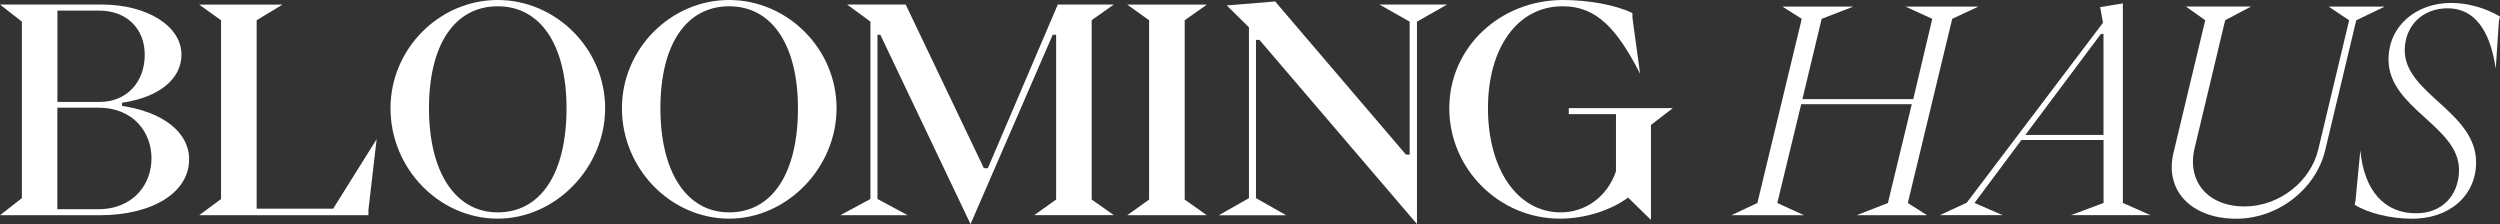 <svg width="1360" height="122" viewBox="0 0 1360 122" fill="none" xmlns="http://www.w3.org/2000/svg">
<rect x="0" y="0" width="1360" height="122" fill="#333333" stroke="none"/>
<path d="M0 117.083L11.903 107.785V11.763L0 2.465H55.233C80.138 2.465 98.713 14.23 98.713 29.715C98.713 43.037 86.507 52.943 66.377 55.903V57.611C88.326 60.875 102.732 71.691 102.883 86.417C103.035 104.862 82.792 117.083 54.171 117.083H0ZM31.236 55.447H54.285C68.652 55.447 78.736 44.934 78.736 29.753C78.736 15.521 68.842 5.767 53.981 5.767H31.236V55.485V55.447ZM31.236 113.819H53.185C72.822 113.819 82.413 100.042 82.413 86.114C82.413 72.185 72.822 58.56 53.337 58.56H31.199V113.857L31.236 113.819Z" fill="white"/>
<path d="M108.344 117.085L120.247 108.242V11.006L108.344 2.505H153.682L139.618 11.006V113.518H181.242L204.896 75.716L200.423 114.125V117.085H108.382H108.344Z" fill="white"/>
<path d="M212.438 58.865C212.438 26.491 239.049 0 270.741 0C302.432 0 329.195 26.491 329.195 58.865C329.195 91.239 302.28 118.945 270.741 118.945C239.201 118.945 212.438 91.998 212.438 58.865ZM308.194 58.865C308.194 24.632 294.13 3.416 270.778 3.416C247.427 3.416 233.363 24.176 233.363 58.865C233.363 93.554 247.579 115.529 270.778 115.529C293.978 115.529 308.194 94.617 308.194 58.865Z" fill="white"/>
<path d="M338.332 58.865C338.332 26.491 364.944 0 396.635 0C428.326 0 455.09 26.491 455.09 58.865C455.09 91.239 428.175 118.945 396.635 118.945C365.095 118.945 338.332 91.998 338.332 58.865ZM434.089 58.865C434.089 24.632 420.025 3.416 396.673 3.416C373.321 3.416 359.257 24.176 359.257 58.865C359.257 93.554 373.473 115.529 396.673 115.529C419.873 115.529 434.089 94.617 434.089 58.865Z" fill="white"/>
<path d="M527.948 121.865L478.895 18.898H477.341V108.24L493.755 117.083H457.098L473.512 108.24V11.763L460.813 2.465H492.694L535.227 91.503H537.388L575.448 2.465H605.926L593.871 10.966V108.544L605.926 117.045H562.634L574.538 108.544V18.898H572.68L527.986 121.865H527.948Z" fill="white"/>
<path d="M625.106 108.546V11.006L613.203 2.505H656.532L644.478 11.006V108.584L656.532 117.085H613.203L625.106 108.584V108.546Z" fill="white"/>
<path d="M770.827 121.869L685.116 21.673H683.259V107.789L699.673 117.087H663.016L679.43 107.789V14.879L667.375 2.962L693.684 0.799L764.837 84.106H766.847V11.767L750.432 2.469H787.241L770.827 11.767V121.869Z" fill="white"/>
<path d="M898.045 119.552L885.687 107.483C875.944 114.618 862.032 118.945 848.575 118.945C815.632 118.945 788.414 91.998 788.414 58.865C788.414 25.732 816.087 0 850.281 0C864.193 0 879.356 2.771 888.037 7.135V9.602L892.207 40.116C879.849 15.94 868.552 3.264 849.977 3.416C825.526 3.416 809.453 26.036 809.453 58.865C809.453 91.695 825.223 115.529 849.067 115.529C862.373 115.529 874.276 107.18 879.091 93.213V62.091H853.427V58.827H910.024L898.121 67.974V119.552H898.045Z" fill="white"/>
<path d="M941.793 117.085L956.009 110.443L980.156 10.247L969.656 3.605H1008.17L990.998 10.247L980.497 53.931H1040.81L1051.16 10.247L1036.6 3.605H1076.22L1062 10.247L1037.85 110.443L1048.35 117.085H1009.99L1027.01 110.443L1040.01 56.702H979.853L966.85 110.443L981.407 117.085H941.793Z" fill="white"/>
<path d="M1055.21 117.085L1069.92 110.253L1144.03 12.372L1142.48 3.871L1154.84 1.859V110.405L1169.85 117.047H1126.56L1144.34 110.405V76.172H1099.64L1074.13 110.405L1089.45 117.047H1055.25L1055.21 117.085ZM1101.77 73.401H1144.3V18.445H1142.9L1101.77 73.439V73.401Z" fill="white"/>
<path d="M1199.64 11.004L1189.14 3.565H1224.55L1210.49 11.004L1193.92 80.382C1189.45 98.638 1201.05 112.301 1220.99 112.301C1239.71 112.301 1257.04 98.98 1261.21 81.028L1277.93 11.042L1266.78 3.603H1297.26L1281.79 11.042L1264.92 81.673C1259.81 103.041 1239.11 118.981 1216.51 118.981C1192.21 118.981 1177.54 103.8 1182.32 83.381L1199.64 11.042V11.004Z" fill="white"/>
<path d="M1281.42 108.885L1284.03 81.787C1286.04 103.61 1297.03 116.02 1314.21 116.02C1328.12 116.172 1337.71 106.57 1337.71 92.338C1337.71 68.655 1299.35 58.901 1299.35 32.41C1299.35 14.154 1314.36 1.592 1333.39 1.592C1342.68 1.592 1352.72 4.552 1360 9.031L1359.39 11.649L1357.69 37.344C1354.43 15.217 1345.33 4.514 1331.53 4.514C1317.73 4.514 1308.18 14.116 1308.18 27.438C1308.18 50.969 1347 60.875 1347 88.315C1347 106.418 1332.44 119.284 1311.44 118.981C1299.99 118.829 1288.09 115.869 1280.96 111.39L1281.42 108.923V108.885Z" fill="white"/>
</svg>
